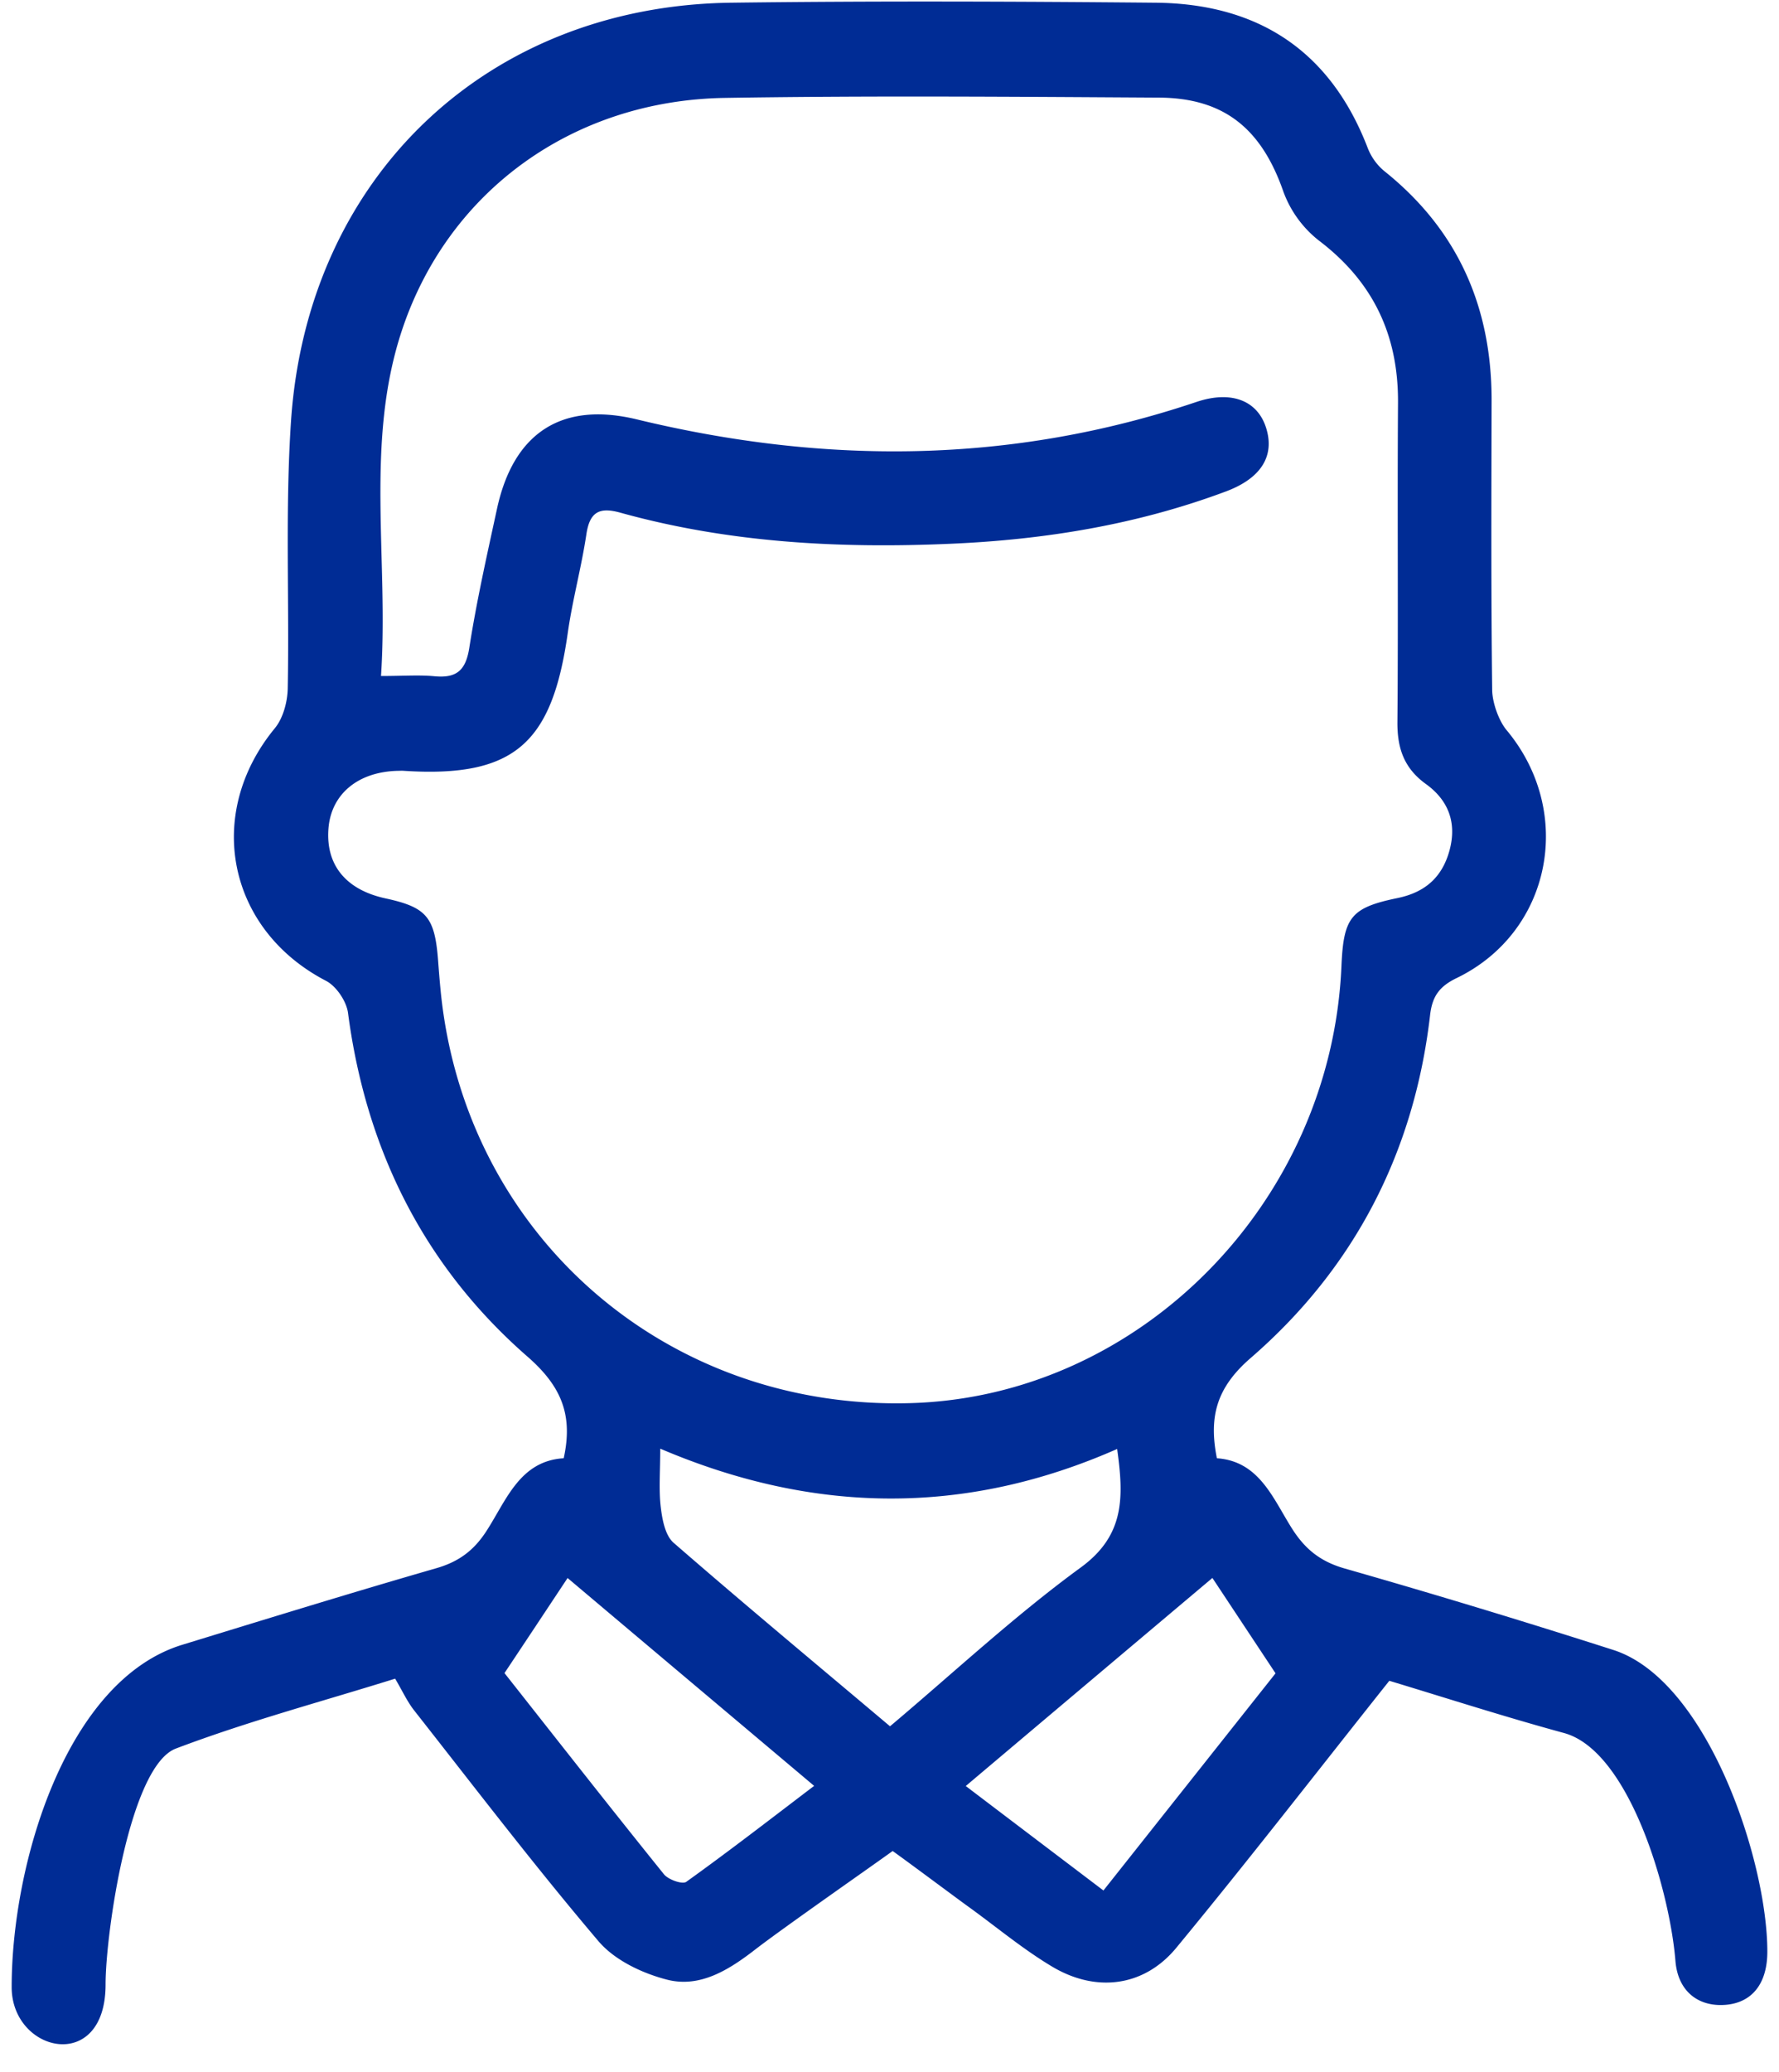 <svg width="61" height="71" fill="none" viewBox="0 0 61 71" xmlns="http://www.w3.org/2000/svg"><path fill="#002C95" d="M30.608 63.431c-.579.422-3.766 2.644-4.705 3.37-.9.698-1.897 1.329-3.03 1.039-.847-.217-1.795-.665-2.349-1.315-2.184-2.57-4.234-5.256-6.32-7.908-.24-.304-.402-.664-.655-1.092-2.513.785-5.062 1.464-7.52 2.396-1.587.602-2.409 6.337-2.409 8.085 0 3.066-3.22 2.345-3.22.087 0-4.214 1.858-10.509 5.853-11.73 2.897-.887 5.794-1.783 8.705-2.622.772-.222 1.293-.608 1.727-1.283.68-1.053 1.14-2.396 2.644-2.486.326-1.484-.078-2.469-1.248-3.488-3.532-3.083-5.53-7.075-6.148-11.773-.053-.4-.401-.915-.752-1.098-3.38-1.754-4.184-5.712-1.755-8.66.281-.343.429-.895.44-1.35.058-3.064-.092-6.14.114-9.192C10.554 6.031 16.73.203 25.06.093c4.852-.062 9.708-.045 14.56 0 3.485.031 5.984 1.616 7.277 4.977.122.316.326.597.588.808 2.512 2.016 3.668 4.656 3.66 7.86-.008 3.302-.02 6.605.02 9.907.005.425.222 1.05.495 1.376 2.338 2.801 1.552 6.912-1.71 8.494-.607.292-.841.639-.914 1.272-.546 4.715-2.607 8.68-6.15 11.748-1.162 1.005-1.447 1.998-1.16 3.437 1.46.101 1.925 1.388 2.583 2.421.451.707.98 1.123 1.8 1.357 3.083.881 6.156 1.813 9.212 2.792 3.229 1.036 5.282 7.241 5.279 10.338 0 1.084-.513 1.74-1.415 1.821-.93.082-1.65-.442-1.736-1.503-.2-2.45-1.593-7.201-3.819-7.81-2.062-.562-4.095-1.218-5.992-1.79-2.474 3.11-4.842 6.168-7.304 9.15-1.104 1.337-2.753 1.545-4.263.641-1.008-.602-1.919-1.368-2.877-2.058-.307-.22-2.123-1.573-2.586-1.9ZM13.064 23.166c.769 0 1.304-.042 1.833.008.746.07 1.072-.185 1.195-.976.25-1.6.607-3.181.95-4.764.566-2.61 2.226-3.682 4.791-3.063 6.452 1.56 12.851 1.535 19.189-.596 1.206-.406 2.1-.045 2.393.892.303.969-.184 1.729-1.385 2.176-3.04 1.135-6.193 1.65-9.416 1.79-3.83.17-7.63-.033-11.349-1.066-.713-.197-1.044-.026-1.159.743-.17 1.137-.479 2.255-.64 3.395-.533 3.73-1.789 4.958-5.617 4.71-.072-.006-.142 0-.214 0-1.365.034-2.284.802-2.373 1.984-.095 1.245.601 2.095 1.96 2.388 1.4.304 1.683.633 1.798 2.105.027.36.055.718.091 1.079.828 8.324 7.703 14.349 16.105 14.112 7.87-.22 14.436-6.877 14.781-14.982.072-1.67.326-1.996 1.922-2.326.928-.191 1.527-.695 1.783-1.632.262-.963-.05-1.729-.808-2.275-.752-.543-.986-1.227-.978-2.131.031-3.643-.005-7.286.02-10.926.017-2.33-.855-4.16-2.716-5.57a3.786 3.786 0 0 1-1.215-1.676c-.746-2.142-2.02-3.21-4.273-3.22-4.959-.029-9.92-.07-14.879.01-5.21.085-9.505 3.196-11.084 8.004-1.257 3.826-.438 7.787-.705 11.813v-.006Zm17.453 35.992c2.19-1.844 4.265-3.781 6.54-5.442 1.516-1.106 1.477-2.413 1.249-4.062-5.22 2.3-10.408 2.232-15.667-.011 0 .796-.053 1.413.019 2.012.05.423.153.966.44 1.214 2.432 2.114 4.909 4.172 7.421 6.289h-.002ZM17.3 57.336c1.858 2.354 3.647 4.637 5.466 6.892.15.186.632.355.766.259 1.462-1.047 2.886-2.15 4.384-3.288-2.874-2.421-5.627-4.738-8.454-7.123-.741 1.118-1.43 2.157-2.165 3.26h.003Zm20.534 7.45 5.903-7.444-2.165-3.268a10510.63 10510.63 0 0 0-8.457 7.13c1.568 1.191 3.044 2.309 4.722 3.581h-.003Z"/></svg>